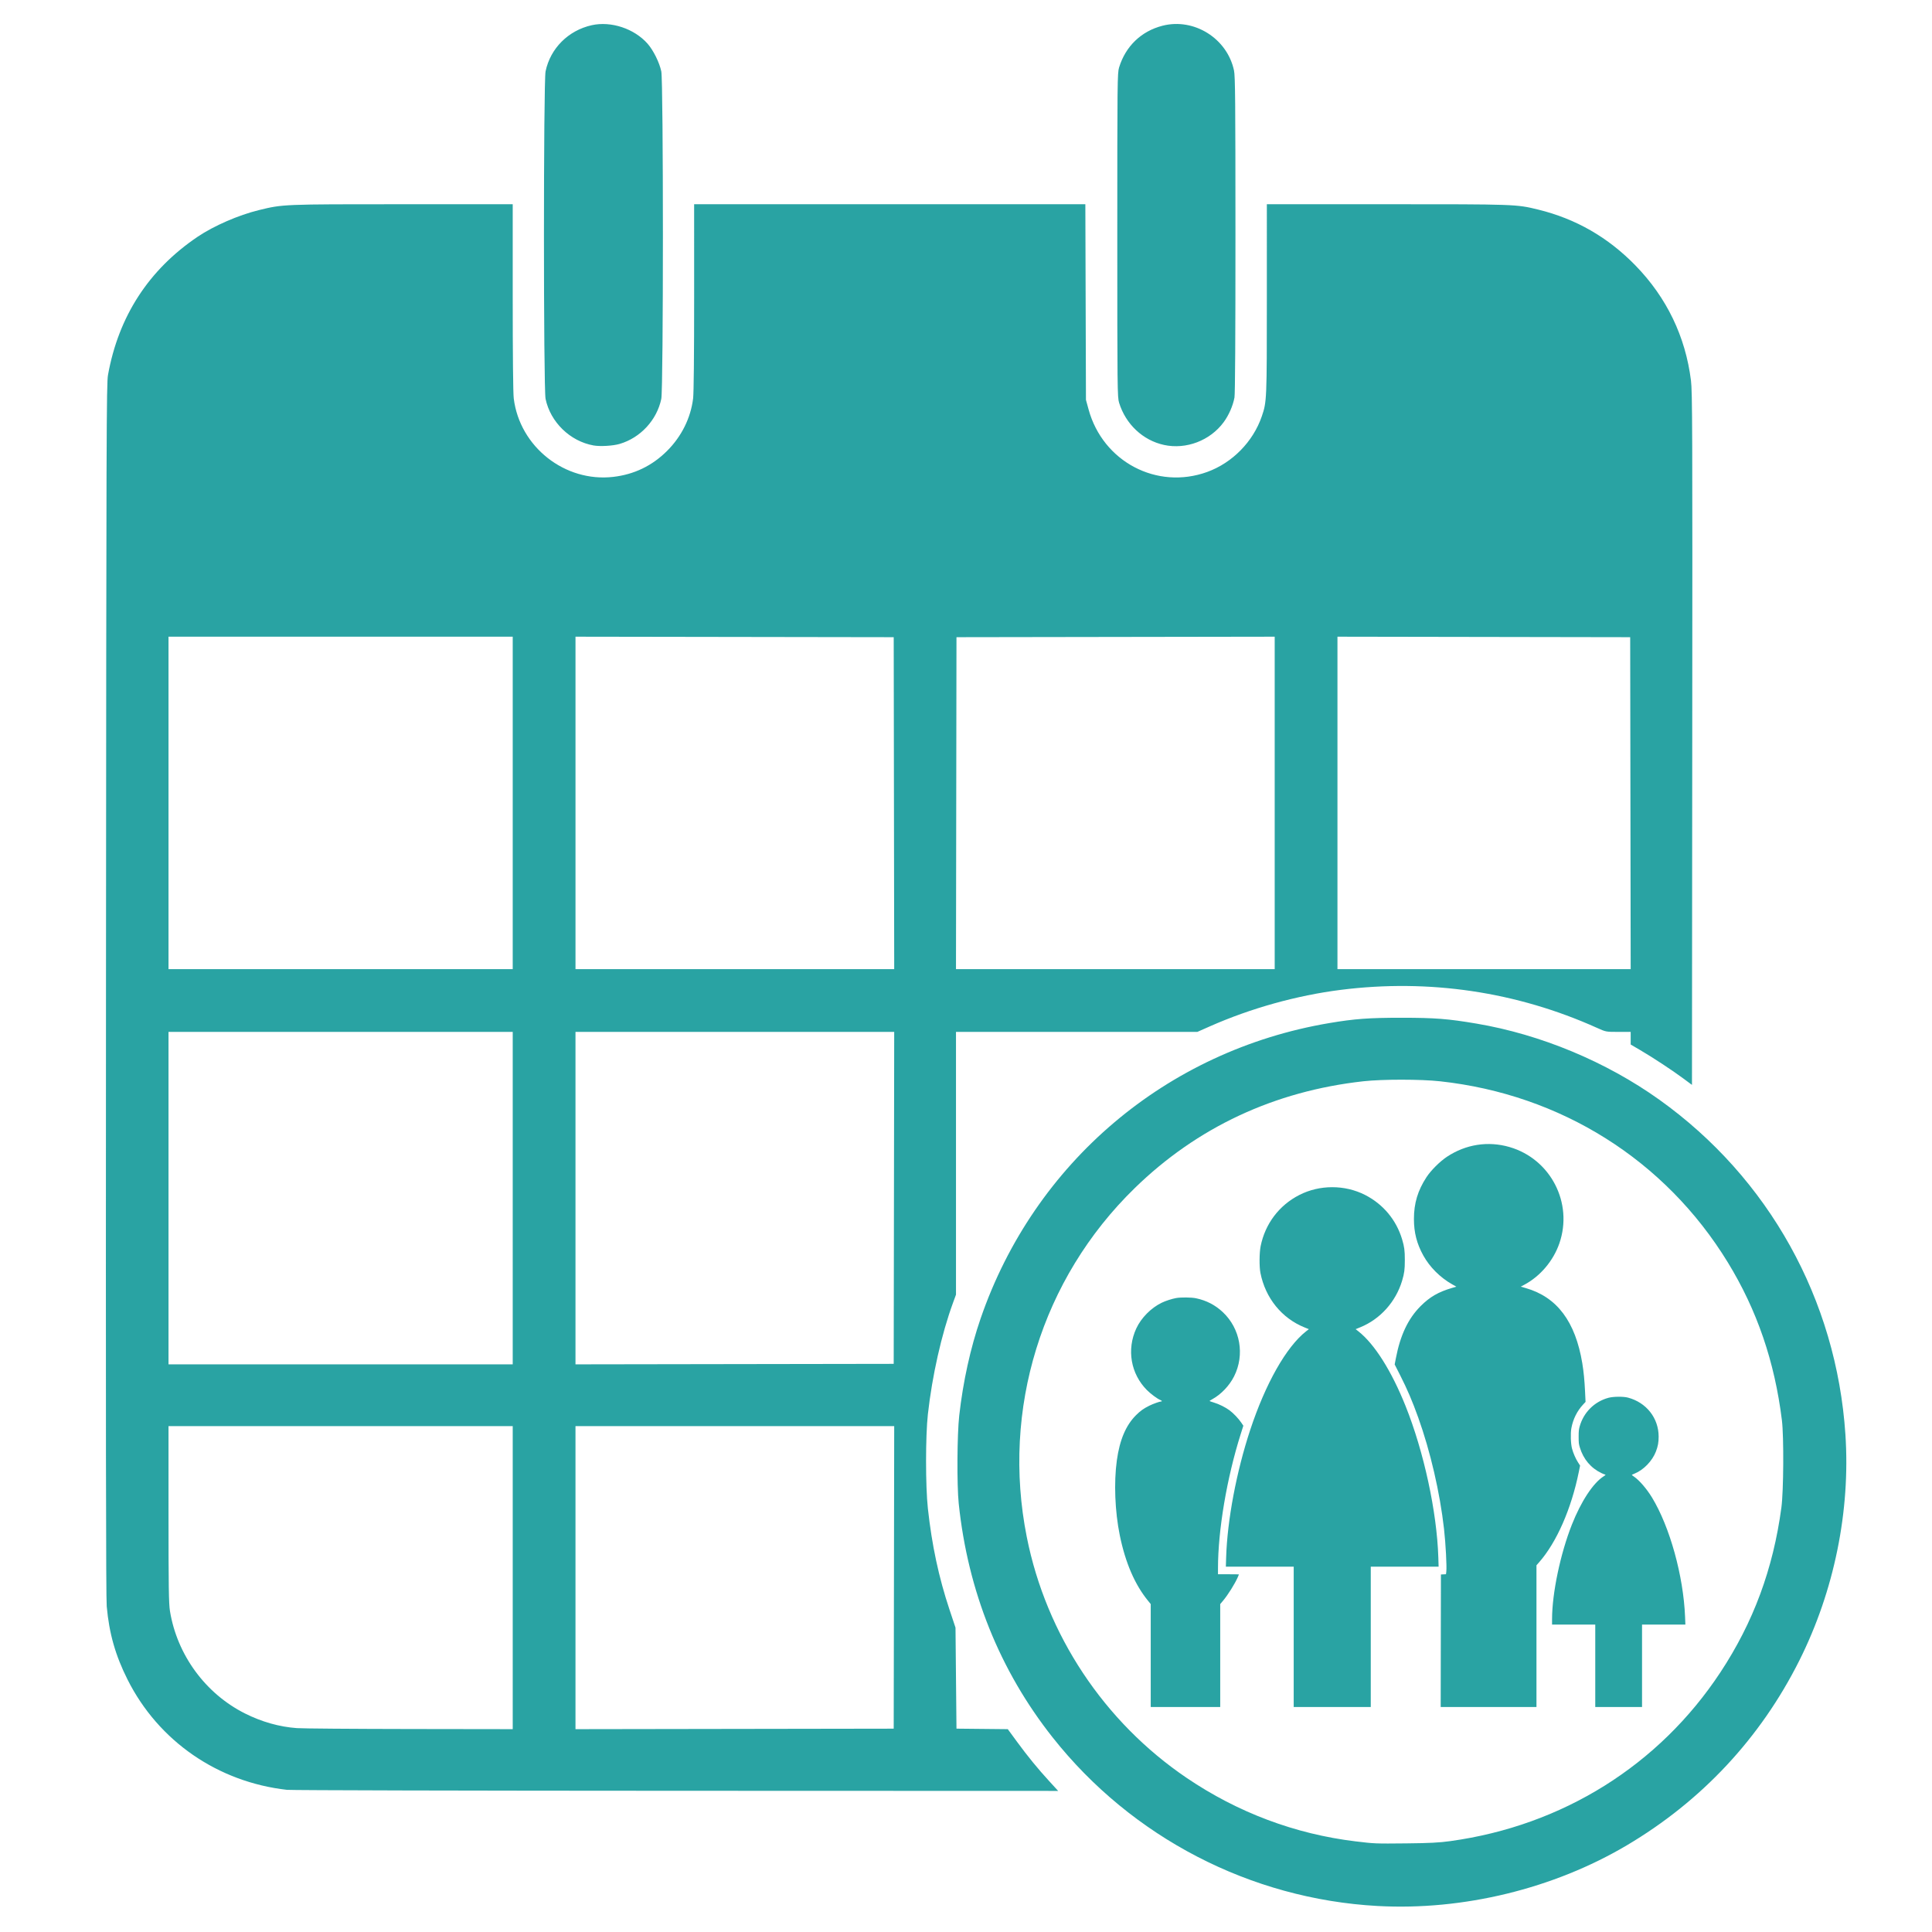 <?xml version="1.0" encoding="UTF-8" standalone="no"?>
<!-- Created with Inkscape (http://www.inkscape.org/) -->

<svg
   width="512"
   height="512"
   viewBox="0 0 512 512"
   version="1.1"
   id="svg5"
   xml:space="preserve"
   inkscape:version="1.2.2 (b0a84865, 2022-12-01)"
   sodipodi:docname="children-service-calendar-icon.svg"
   xmlns:inkscape="http://www.inkscape.org/namespaces/inkscape"
   xmlns:sodipodi="http://sodipodi.sourceforge.net/DTD/sodipodi-0.dtd"
   xmlns="http://www.w3.org/2000/svg"
   xmlns:svg="http://www.w3.org/2000/svg"><sodipodi:namedview
     id="namedview7"
     pagecolor="#505050"
     bordercolor="#eeeeee"
     borderopacity="1"
     inkscape:showpageshadow="0"
     inkscape:pageopacity="0"
     inkscape:pagecheckerboard="0"
     inkscape:deskcolor="#505050"
     inkscape:document-units="px"
     showgrid="false"
     inkscape:zoom="1.0758141"
     inkscape:cx="236.56504"
     inkscape:cy="258.40896"
     inkscape:window-width="1415"
     inkscape:window-height="820"
     inkscape:window-x="63"
     inkscape:window-y="48"
     inkscape:window-maximized="0"
     inkscape:current-layer="layer1" /><defs
     id="defs2" /><g
     inkscape:label="Layer 1"
     inkscape:groupmode="layer"
     id="layer1"><path
       style="fill:#29a3a3;fill-opacity:1;stroke-width:0.26"
       d="m 365.095,505.109 c -33.69,-1.848 -65.168,-18.17 -86.12,-44.656 -14.039,-17.746 -22.474,-38.744 -24.902,-61.983 -0.507,-4.85 -0.431,-18.344 0.132,-23.324 1.021,-9.05 2.971,-17.895 5.673,-25.743 14.216,-41.285 49.257,-70.982 92.353,-78.269 6.749,-1.141 10.544,-1.421 19.231,-1.418 8.848,0.005 12.265,0.27 19.821,1.548 17.014,2.878 34.345,10.09 48.447,20.163 29.021,20.728 46.95,52.979 49.323,88.721 1.346,20.275 -2.972,41.468 -12.204,59.896 -10.293,20.547 -25.883,37.245 -45.744,48.996 -19.414,11.487 -43.344,17.312 -66.011,16.068 z m 19.232,-17.192 c 29.748,-4.099 55.321,-20.072 71.578,-44.707 8.759,-13.274 14.005,-27.438 16.183,-43.699 0.586,-4.378 0.67,-18.78 0.134,-23.13 -1.916,-15.549 -6.602,-29.217 -14.356,-41.873 -16.604,-27.099 -44.196,-44.458 -76.225,-47.954 -5.158,-0.563 -15.303,-0.565 -20.348,-0.005 -23.574,2.621 -44.05,12.196 -60.612,28.343 -24.623,24.006 -35.312,58.572 -28.578,92.414 5.161,25.935 20.489,49.027 42.395,63.869 13.525,9.163 28.734,14.875 44.75,16.806 5.082,0.613 5.14,0.615 13.514,0.532 6.022,-0.06 8.654,-0.196 11.565,-0.597 z M 76.103,474.331 c -18.384,-2.06 -34.104,-12.917 -42.294,-29.211 -3.227,-6.42 -4.877,-12.221 -5.527,-19.425 -0.207,-2.296 -0.261,-47.908 -0.194,-163.534 0.087,-149.143 0.124,-160.52 0.532,-162.792 2.794,-15.544 10.802,-27.891 23.753,-36.624 4.311,-2.907 10.819,-5.739 16.23,-7.063 6.383,-1.562 6.304,-1.559 38.178,-1.559 h 29.094 v 24.631 c 0,15.566 0.1,25.441 0.272,26.833 1.585,12.843 13.563,22.279 26.389,20.79 5.545,-0.644 10.311,-2.95 14.263,-6.901 3.83,-3.83 6.243,-8.699 6.883,-13.889 0.172,-1.392 0.272,-11.267 0.272,-26.833 V 54.122 h 51.837 51.837 l 0.081,25.924 0.081,25.924 0.696,2.539 c 3.794,13.849 18.1,21.389 31.43,16.566 6.666,-2.412 12.177,-8.026 14.475,-14.746 1.319,-3.857 1.338,-4.299 1.338,-31.161 V 54.122 h 31.693 c 34.253,0 34.416,0.005 40.166,1.41 10.039,2.453 18.569,7.355 25.873,14.869 8.237,8.475 13.211,18.8 14.664,30.445 0.371,2.97 0.405,12.556 0.339,94.984 l -0.073,91.681 -2.339,-1.736 c -2.883,-2.14 -7.996,-5.502 -11.37,-7.479 l -2.534,-1.484 v -1.674 -1.674 h -3.279 c -3.276,0 -3.281,0 -5.624,-1.056 -21.295,-9.589 -44.513,-13.039 -67.893,-10.088 -11.66,1.471 -23.895,4.882 -34.745,9.684 l -3.299,1.46 h -31.981 -31.981 v 34.817 34.817 l -0.787,2.152 c -3.046,8.328 -5.527,19.334 -6.664,29.569 -0.64,5.76 -0.639,19.061 0.003,24.949 1.055,9.691 2.885,18.261 5.713,26.752 l 1.606,4.824 0.13,13.384 0.13,13.384 6.798,0.069 6.798,0.069 2.427,3.309 c 2.905,3.961 5.471,7.1 8.603,10.521 l 2.319,2.534 -101.183,-0.034 c -55.651,-0.018 -102.061,-0.132 -103.133,-0.252 z M 135.877,418.092 V 377.939 H 90.267 44.657 l 10e-4,23.325 c 5.18e-4,19.237 0.068,23.736 0.382,25.671 1.886,11.627 9.405,21.892 19.888,27.153 4.453,2.235 9.106,3.548 13.758,3.883 1.51,0.109 14.995,0.215 29.968,0.235 l 27.223,0.038 z m 101.031,-0.065 0.066,-40.087 h -42.232 -42.232 v 40.153 40.153 l 42.166,-0.066 42.166,-0.066 z M 135.877,317.516 V 273.466 H 90.267 44.657 v 44.051 44.051 h 45.61 45.61 z m 101.031,-0.065 0.066,-43.986 H 194.742 152.509 v 44.051 44.051 l 42.166,-0.066 42.166,-0.066 z M 135.877,212.782 V 168.732 H 90.267 44.657 v 44.051 44.051 h 45.61 45.61 z m 101.031,0.065 -0.066,-43.986 -42.166,-0.066 -42.166,-0.066 v 44.051 44.051 h 42.232 42.232 z m 100.9,-0.066 v -44.051 l -42.166,0.066 -42.166,0.066 -0.066,43.986 -0.066,43.986 h 42.232 42.232 z m 94.274,0.066 -0.066,-43.986 -38.788,-0.066 -38.788,-0.066 v 44.051 44.051 h 38.854 38.854 z M 157.277,118.046 c -6.201,-1.113 -11.405,-6.17 -12.695,-12.337 -0.571,-2.73 -0.571,-84.072 0,-86.802 1.276,-6.1 6.028,-10.847 12.243,-12.229 5.113,-1.138 11.264,0.901 14.792,4.903 1.523,1.727 3.145,5 3.632,7.326 0.571,2.73 0.571,84.072 0,86.802 -1.175,5.615 -5.517,10.31 -11.037,11.933 -1.778,0.523 -5.173,0.72 -6.935,0.404 z m 151.197,-0.133 c -5.591,-1.213 -10.147,-5.492 -11.901,-11.175 -0.456,-1.476 -0.478,-3.541 -0.478,-44.429 0,-40.897 0.022,-42.953 0.478,-44.44 1.725,-5.626 5.875,-9.612 11.505,-11.052 8.364,-2.139 17.144,3.36 18.946,11.866 0.322,1.52 0.379,7.991 0.383,43.527 0.005,27.191 -0.088,42.229 -0.259,43.141 -0.417,2.212 -1.493,4.666 -2.863,6.532 -3.58,4.876 -9.947,7.305 -15.811,6.032 z"
       id="path332"
       sodipodi:nodetypes="sssssscssssssscssssscssssscccsssccsscscsssscccccsssscscssscsscccscsscccccsscscccccsscscccccccsssccccccccccccccccccccccccccccccccccccccccccccccccccccccccccccccccccsssssssssssscssccss" /><path
       style="fill:#29a3a3;fill-opacity:1;stroke-width:0.118"
       d="m 304.954,438.735 v -13.639 l -0.74,-0.91 c -3.487,-4.285 -5.974,-10.054 -7.456,-17.301 -1.295,-6.33 -1.596,-14.052 -0.777,-19.91 0.756,-5.406 2.39,-9.252 5.068,-11.929 1.147,-1.147 2.003,-1.759 3.511,-2.512 0.976,-0.488 2.79,-1.137 3.175,-1.137 0.301,0 0.183,-0.202 -0.213,-0.366 -0.827,-0.341 -2.56,-1.62 -3.573,-2.638 -4.291,-4.309 -5.406,-10.747 -2.826,-16.33 1.295,-2.804 3.904,-5.447 6.724,-6.814 1.048,-0.508 2.696,-1.046 3.836,-1.252 1.267,-0.229 4.069,-0.198 5.288,0.06 2.755,0.582 5.087,1.793 7.096,3.683 4.631,4.357 5.851,11.285 2.989,16.986 -1.251,2.494 -3.444,4.797 -5.8,6.092 -0.396,0.218 -0.721,0.426 -0.721,0.461 0,0.036 0.518,0.221 1.151,0.411 1.378,0.414 3.051,1.244 4.151,2.059 1.018,0.755 2.387,2.189 3.106,3.254 l 0.557,0.826 -0.709,2.243 c -3.678,11.631 -6.008,25.415 -6.012,35.56 l -4.3e-4,1.564 h 2.774 c 1.526,0 2.774,0.02 2.774,0.044 0,0.024 -0.138,0.356 -0.306,0.738 -0.797,1.806 -2.604,4.686 -3.939,6.275 l -0.713,0.849 v 13.635 13.635 h -9.208 -9.207 z m 37.892,-4.953 v -18.592 h -8.99 -8.99 l 0.075,-2.449 c 0.301,-9.886 2.726,-22.74 6.376,-33.79 4.067,-12.314 9.563,-22.015 14.806,-26.134 l 0.735,-0.577 -1.114,-0.448 c -6.067,-2.442 -10.397,-7.783 -11.715,-14.451 -0.326,-1.649 -0.299,-5.354 0.052,-7.085 1.205,-5.952 4.901,-10.844 10.258,-13.577 5.385,-2.748 12.051,-2.748 17.436,0 4.779,2.438 8.258,6.611 9.798,11.751 0.594,1.984 0.722,2.956 0.722,5.489 0,2.533 -0.128,3.505 -0.722,5.489 -1.674,5.586 -5.802,10.182 -11.079,12.333 l -1.234,0.503 0.733,0.576 c 4.273,3.357 8.765,10.47 12.496,19.786 4.86,12.137 8.308,28.074 8.683,40.136 l 0.076,2.449 h -8.99 -8.99 v 18.592 18.592 h -10.211 -10.211 z m 38.983,1.033 0.03,-17.559 0.671,-0.035 0.671,-0.035 0.082,-0.66 c 0.164,-1.314 -0.163,-7.455 -0.605,-11.369 -1.087,-9.617 -3.623,-20.562 -6.839,-29.511 -1.588,-4.418 -2.875,-7.428 -4.812,-11.246 l -1.423,-2.806 0.311,-1.62 c 1.18,-6.155 3.256,-10.531 6.567,-13.844 2.447,-2.448 4.705,-3.751 8.365,-4.825 l 1.1,-0.323 -1.124,-0.634 c -3.152,-1.779 -5.927,-4.55 -7.625,-7.616 -1.726,-3.116 -2.49,-6.08 -2.492,-9.673 -0.003,-4.178 1.021,-7.584 3.341,-11.117 1.182,-1.799 3.543,-4.15 5.409,-5.386 5.006,-3.315 10.917,-4.231 16.607,-2.573 10.883,3.171 16.9,14.846 13.172,25.556 -1.608,4.619 -5.06,8.686 -9.282,10.936 l -0.935,0.498 1.342,0.387 c 8.28,2.39 13.132,8.855 14.968,19.943 0.359,2.166 0.587,4.51 0.729,7.497 l 0.13,2.715 -0.662,0.715 c -1.585,1.712 -2.643,3.84 -3.088,6.211 -0.267,1.421 -0.179,4.192 0.175,5.486 0.337,1.234 0.963,2.661 1.599,3.644 l 0.53,0.819 -0.341,1.684 c -1.984,9.789 -5.898,18.694 -10.528,23.954 l -0.692,0.787 v 18.779 18.779 H 394.488 381.798 Z m 40.932,6.64 v -10.919 h -5.725 -5.725 l 4.3e-4,-1.446 c 0.003,-6.857 2.201,-17.332 5.259,-25.064 2.436,-6.158 5.625,-11.009 8.4,-12.776 0.503,-0.32 0.629,-0.494 0.358,-0.494 -0.081,-6e-5 -0.483,-0.159 -0.892,-0.352 -2.826,-1.337 -4.821,-3.691 -5.76,-6.798 -0.284,-0.94 -0.319,-1.242 -0.32,-2.824 -0.002,-1.441 0.045,-1.94 0.248,-2.679 1.038,-3.78 3.887,-6.64 7.64,-7.668 1.279,-0.35 3.961,-0.377 5.184,-0.051 4.886,1.301 8.126,5.423 8.128,10.34 8.9e-4,1.536 -0.188,2.563 -0.726,3.959 -0.965,2.501 -3.292,4.899 -5.672,5.845 -0.394,0.156 -0.715,0.312 -0.713,0.345 0.002,0.034 0.277,0.247 0.612,0.474 1.375,0.932 3.343,3.219 4.726,5.49 4.741,7.784 8.344,20.78 8.778,31.664 l 0.081,2.036 h -5.743 -5.743 v 10.919 10.919 H 428.957 422.76 v -10.919 z"
       id="path308" /></g></svg>
